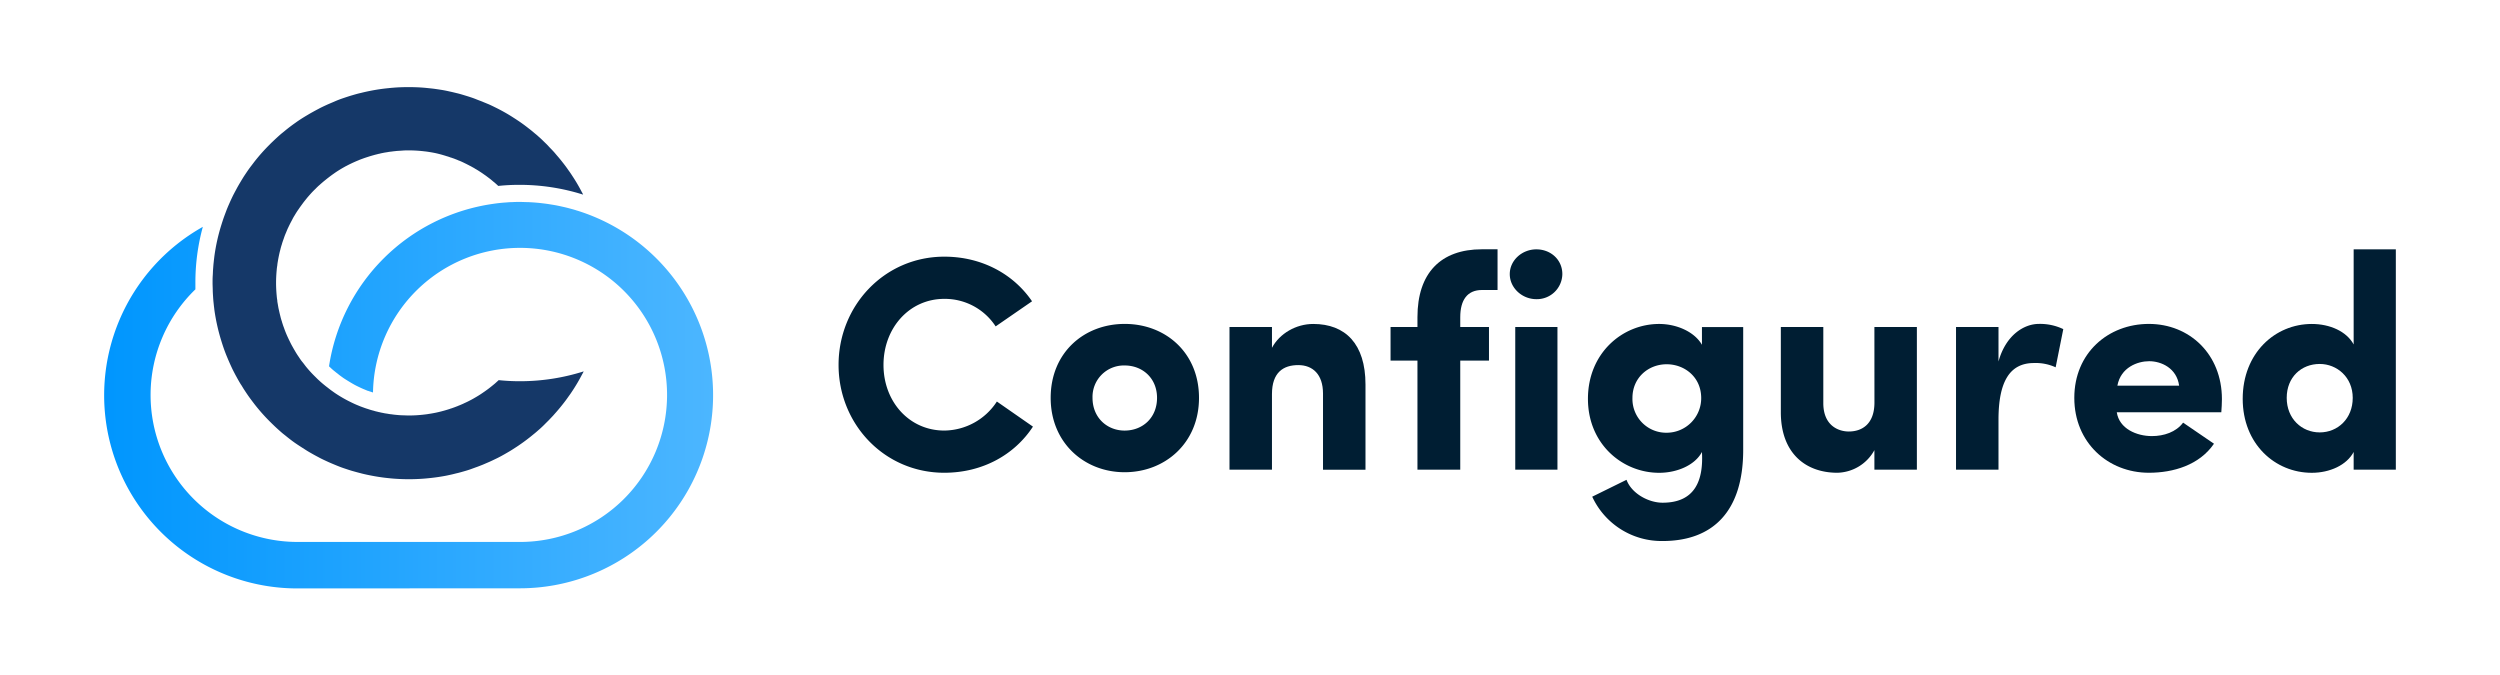 <svg id="Layer_1" data-name="Layer 1" xmlns="http://www.w3.org/2000/svg" xmlns:xlink="http://www.w3.org/1999/xlink" viewBox="0 0 1080 291.72"><defs><style>.cls-1{fill:#001e33;}.cls-2{fill:url(#linear-gradient);}.cls-3{fill:#153868;}</style><linearGradient id="linear-gradient" x1="45" y1="170.7" x2="308.07" y2="170.7" gradientUnits="userSpaceOnUse"><stop offset="0" stop-color="#0096fe"/><stop offset="1" stop-color="#4cb6ff"/></linearGradient></defs><path class="cls-1" d="M446.23,184.3c-7.92,12.14-21.78,19.93-38.29,19.93-25.88,0-45.68-21-45.68-46.6s19.8-46.75,45.68-46.75c16.37,0,30,7.66,37.9,19.28L430.12,141a26.19,26.19,0,0,0-22.18-11.89c-15.18,0-26.27,12.68-26.27,28.53S392.76,186,407.94,186a27.39,27.39,0,0,0,22.71-12.54Z"/><path class="cls-1" d="M453.89,171.88c0-19.54,14.4-31.95,32-31.95s32.08,12.41,32.08,31.95S503.28,204,485.85,204,453.89,191.29,453.89,171.88Zm45.95,0c0-8.45-6.2-14-14-14a13.56,13.56,0,0,0-13.87,14c0,8.59,6.34,14.13,13.87,14.13C493.64,186,499.84,180.47,499.84,171.88Z"/><path class="cls-1" d="M549.49,202.91H531.14V141.25h18.35v9c3.3-6.2,10.43-10.3,17.83-10.3,13.86,0,22.57,8.59,22.57,26.15v36.83H571.54V170c0-8.32-4.49-12.28-10.69-12.28-6.47,0-11.36,3.17-11.36,12.54Z"/><path class="cls-1" d="M646.94,125.28H640.2c-6.34,0-9.37,4.35-9.37,11.75v4.22h12.41v14.53H630.83v47.13H612.34V155.78H600.72V141.25h11.62V137c0-19,10-29.31,27.86-29.31h6.74Z"/><path class="cls-1" d="M663.71,107.72c6.2,0,11.22,4.48,11.22,10.69a11,11,0,0,1-11.22,10.83c-6.21,0-11.49-4.89-11.49-10.83S657.5,107.72,663.71,107.72Zm9.11,95.19H654.59V141.25h18.23Z"/><path class="cls-1" d="M702.66,207.27c2.11,5.81,9.37,9.9,15.58,9.9,14.12,0,17.69-9.77,17-21.92-3,5.68-10.7,9-18.49,9-15.84,0-30.76-12.41-30.76-31.95,0-19.8,14.92-32.35,30.76-32.35,7.66,0,15.32,3.44,18.49,9v-7.66h17.82v53.08c0,26.54-13.07,39.35-34.85,39.35a33,33,0,0,1-30.37-19.15ZM720,157.36c-7.92,0-14.78,5.81-14.78,14.52A14.58,14.58,0,0,0,720,186.94a14.93,14.93,0,0,0,14.92-15.06C734.87,162.77,727.61,157.36,720,157.36Z"/><path class="cls-1" d="M809.74,141.25h18.35v61.66H809.74v-8.45a18.73,18.73,0,0,1-16,9.77c-13.86,0-24.42-8.58-24.42-26.14V141.25h18.35v32.88c0,9.9,6.73,12.28,11,12.28,5.68,0,11.09-3.17,11.09-12.54Z"/><path class="cls-1" d="M863.35,202.91H845V141.25h18.35v14.92c3.17-11.48,11.09-16.24,17.43-16.24a23.19,23.19,0,0,1,10.56,2.25l-3.3,16.5a20.54,20.54,0,0,0-9.37-1.85c-10.57,0-15.32,8.19-15.32,24.56Z"/><path class="cls-1" d="M956.44,191.69c-6.34,9.24-17.56,12.54-28.13,12.54-17.56,0-32.21-12.94-32.21-32.35s14.65-31.95,32.21-31.95,31.56,13.07,31.56,32.48c0,1.59-.13,4.1-.26,5.68H914.45c1.06,7.13,8.58,10.3,15.18,10.3,5.15,0,10.43-1.72,13.47-5.81ZM941.38,166.6c-1-7.52-7.65-10.56-12.93-10.56-5,0-12.28,2.64-13.74,10.56Z"/><path class="cls-1" d="M1016.78,202.91v-7.66c-3,5.68-10.3,9-18.09,9-15.84,0-29.84-12.41-29.84-31.95,0-19.8,14-32.35,29.84-32.35,7.79,0,15,3.17,18.09,8.85V107.72H1035v95.19Zm-14.66-45.68c-7.92,0-14.26,5.68-14.26,14.65s6.47,14.92,14.26,14.92,14.26-5.94,14.26-14.92S1009.52,157.23,1002.12,157.23Z"/><path class="cls-2" d="M224.61,254.15A83.46,83.46,0,0,0,249.4,91c-.15,0-.27-.09-.42-.12-.73-.25-1.47-.45-2.22-.65-1.1-.3-2.22-.6-3.34-.84-1-.23-1.94-.43-2.91-.63-.82-.15-1.67-.3-2.49-.42-1.32-.23-2.64-.4-3.94-.55q-1.53-.18-3.06-.3c-.93-.07-1.85-.12-2.74-.17-1.23,0-2.45-.08-3.67-.08s-2.26,0-3.36.08c-.9,0-1.79.07-2.66.15h0c-2,.12-3.94.35-5.88.64a83.56,83.56,0,0,0-70.57,70.13c.27.28.52.5.77.72l.45.43c.37.32.74.65,1.12.94s.89.75,1.27,1l.37.3c.38.33.77.6,1.17.9l.9.65c.22.15.45.32.67.45,1.57,1,3,1.87,4.39,2.64.57.3,1.07.55,1.57.79.94.45,1.84.88,2.79,1.25.52.22.94.4,1.34.55l.13,0,.49.2.1,0c.48.17,1,.35,1.42.47l.05,0a63.52,63.52,0,1,1,63.5,64.59H128.45A63.48,63.48,0,0,1,84.41,125c0-.89,0-1.79,0-2.71A91.21,91.21,0,0,1,87.62,98a83.43,83.43,0,0,0,40.83,156.2Z"/><path class="cls-3" d="M252.12,160.53c-.2.4-.4.78-.63,1.17a78.06,78.06,0,0,1-4,6.85l-.92,1.38c-.27.39-.55.79-.85,1.19-.79,1.15-1.64,2.29-2.51,3.39-.4.52-.8,1-1.22,1.52-.55.67-1.12,1.34-1.7,2s-.89,1-1.37,1.55l-1.84,1.94c-.67.67-1.35,1.34-2,2s-1.22,1.17-1.85,1.75l-.57.49c-.62.55-1.22,1.08-1.87,1.6s-1.47,1.22-2.22,1.79c-1.52,1.2-3.11,2.34-4.73,3.44-.77.52-1.54,1-2.34,1.52s-1.52.95-2.29,1.39c-1.72,1-3.47,2-5.26,2.82-.87.42-1.74.85-2.64,1.24l-2.44,1.05a5.09,5.09,0,0,1-.6.25c-.77.3-1.54.62-2.34.9s-1.84.67-2.77,1-1.86.6-2.81.87-1.89.55-2.84.77-1.59.4-2.39.58l-1,.22c-.67.15-1.37.3-2.07.42-1.09.2-2.16.38-3.26.53s-2,.27-3,.37-1.94.2-2.91.27c-2.07.15-4.14.23-6.26.23s-4.36-.08-6.52-.25c-.7-.05-1.42-.12-2.15-.2-2.61-.25-5.2-.65-7.74-1.15-1.27-.24-2.52-.52-3.76-.82a1.4,1.4,0,0,1-.35-.1c-1.25-.3-2.49-.65-3.74-1s-2.54-.8-3.81-1.22-2.49-.92-3.71-1.42-2.4-1-3.57-1.54-2.16-1-3.21-1.55l-.27-.15c-.85-.45-1.7-.89-2.54-1.37s-1.42-.8-2.12-1.22l-.5-.3c-1.57-1-3.14-2-4.63-3s-3.09-2.24-4.56-3.44c-.65-.52-1.3-1-1.92-1.56-1.2-1.05-2.34-2.07-3.46-3.17-.45-.42-.88-.85-1.32-1.29a80.46,80.46,0,0,1-6.83-7.7c-.37-.5-.77-1-1.15-1.52-.82-1.07-1.61-2.19-2.36-3.31l-1.12-1.7-1-1.64L104,166c-.67-1.09-1.32-2.24-1.92-3.36-.3-.52-.57-1.05-.84-1.57-.48-.9-.93-1.82-1.35-2.74s-.72-1.59-1.07-2.39c-.27-.6-.52-1.22-.77-1.82-.65-1.54-1.22-3.11-1.75-4.68-.2-.63-.4-1.22-.59-1.85A85,85,0,0,1,92.63,134c-.07-.55-.12-1.09-.2-1.64l-.15-1.42c-.1-.85-.17-1.72-.22-2.57s-.13-1.87-.15-2.81c0-1.1-.08-2.2-.08-3.29s0-2.19.08-3.29.07-1.87.15-2.81.12-1.72.22-2.57l.15-1.42c.08-.55.13-1.1.2-1.64A82.17,82.17,0,0,1,95.7,96.93c.19-.62.39-1.22.59-1.84C96.82,93.5,97.41,92,98,90.41c.25-.6.5-1.22.77-1.82.35-.8.7-1.6,1.07-2.39s.87-1.85,1.35-2.74c.27-.53.54-1,.84-1.57.6-1.15,1.25-2.27,1.92-3.37.05-.1.1-.17.15-.27l1-1.64c.37-.58.74-1.13,1.12-1.7.75-1.12,1.52-2.24,2.36-3.31.38-.52.78-1,1.15-1.52a79.27,79.27,0,0,1,6.83-7.7c.44-.45.87-.87,1.32-1.29,1.12-1.08,2.26-2.12,3.46-3.17.62-.52,1.27-1,1.92-1.57q2.2-1.79,4.56-3.44c1.49-1.07,3.06-2.06,4.63-3l.5-.29c.7-.43,1.42-.83,2.12-1.22s1.69-.93,2.54-1.37l.27-.15c1.05-.55,2.12-1.05,3.21-1.55s2.35-1,3.57-1.54,2.46-1,3.71-1.42,2.54-.85,3.81-1.22,2.49-.73,3.74-1c.12,0,.22-.07.35-.09,1.24-.3,2.49-.58,3.76-.83,2.54-.5,5.13-.89,7.74-1.14.73-.08,1.45-.15,2.15-.2,2.14-.18,4.33-.25,6.52-.25s4.19.07,6.26.22c1,.08,1.94.18,2.91.28s2,.22,3,.37,2.19.32,3.26.52c.7.13,1.4.28,2.07.43l1,.22c.8.18,1.59.38,2.39.57,1,.23,1.92.5,2.84.78s1.89.57,2.81.87,1.85.62,2.77,1,1.57.6,2.34.9a5.09,5.09,0,0,1,.6.25l2.44,1c.9.4,1.77.82,2.64,1.25,1.79.87,3.56,1.82,5.26,2.81.77.45,1.54.92,2.29,1.4s1.57,1,2.34,1.52c1.65,1.09,3.21,2.24,4.73,3.44.75.57,1.5,1.17,2.22,1.79s1.25,1,1.87,1.59l.57.5c.65.58,1.25,1.15,1.85,1.75s1.37,1.29,2,2,1.24,1.29,1.84,1.94c.48.5.92,1,1.37,1.55s1.15,1.32,1.7,2c.42.5.82,1,1.22,1.52.87,1.09,1.72,2.22,2.51,3.39.3.4.58.79.85,1.19s.62.92.92,1.4a71.62,71.62,0,0,1,4,6.82,10,10,0,0,1,.6,1.17,91.09,91.09,0,0,0-27.48-4.23,87.4,87.4,0,0,0-9.19.47s0,0,0,0c-.53-.52-1.08-1-1.65-1.49a1.8,1.8,0,0,0-.45-.35c-.62-.55-1.24-1.07-1.89-1.55s-1.39-1.07-2.12-1.54c-.57-.42-1.17-.82-1.79-1.22l-.77-.5c-.43-.27-.85-.52-1.27-.75a9.59,9.59,0,0,0-1-.59c-.53-.3-1.05-.6-1.6-.85a2.64,2.64,0,0,0-.47-.25c-.65-.35-1.3-.65-2-1l-.47-.22a20,20,0,0,0-1.85-.77,6.6,6.6,0,0,0-.77-.33c-.62-.25-1.25-.5-1.89-.69a2.3,2.3,0,0,0-.58-.18,16.32,16.32,0,0,0-1.71-.57A51.34,51.34,0,0,0,188,66.12c-.9-.18-1.82-.35-2.72-.48-.67-.12-1.34-.2-2-.27a55.08,55.08,0,0,0-6.71-.4c-.89,0-1.76,0-2.66.08s-1.92.1-2.87.2c-.59.07-1.19.12-1.79.22a18.09,18.09,0,0,0-1.92.27c-.67.1-1.34.2-2,.35a10.3,10.3,0,0,0-1.25.28c-.37.07-.72.15-1.09.25s-1,.24-1.5.39c-.84.23-1.69.48-2.51.75s-1.35.43-2,.67a3,3,0,0,0-.35.13c-.64.22-1.29.47-1.91.75-.33.12-.63.27-.95.39-.75.33-1.47.65-2.19,1s-1.22.59-1.82.92c-.37.17-.72.37-1.07.57-1.3.72-2.59,1.52-3.81,2.34l-1.42,1c-.18.15-.38.28-.58.43-.54.4-1.07.82-1.62,1.24l-1.49,1.2c-.52.45-1.05.9-1.57,1.37l-.17.15a22.66,22.66,0,0,0-1.67,1.59c-.73.7-1.45,1.42-2.12,2.17s-1.27,1.42-1.87,2.17-1.15,1.42-1.69,2.17-1.1,1.47-1.6,2.24A31.91,31.91,0,0,0,127.31,93c-.38.58-.7,1.15-1,1.75s-.75,1.39-1.1,2.11c-.22.45-.45.9-.65,1.35a11.51,11.51,0,0,0-.52,1.14c-.17.4-.35.83-.52,1.25a23.45,23.45,0,0,0-.87,2.27c-.25.69-.5,1.39-.73,2.11a2.5,2.5,0,0,0-.12.45,24.9,24.9,0,0,0-.72,2.52c-.25.9-.45,1.82-.65,2.76-.15.78-.3,1.55-.43,2.35-.1.54-.17,1.09-.22,1.64a19.59,19.59,0,0,0-.25,2c-.17,1.82-.27,3.67-.27,5.51s.1,3.69.27,5.5a20.47,20.47,0,0,0,.25,2c0,.54.12,1.09.22,1.64.13.77.25,1.57.43,2.34s.4,1.85.65,2.77a24,24,0,0,0,.72,2.51,2.5,2.5,0,0,0,.12.45c.23.72.45,1.42.73,2.12a43.82,43.82,0,0,0,1.91,4.66c.2.45.43.9.65,1.34.35.73.7,1.42,1.1,2.12s.64,1.17,1,1.74a32.07,32.07,0,0,0,1.74,2.77c.5.77,1,1.52,1.6,2.24s1.12,1.47,1.69,2.17a51,51,0,0,0,4,4.33c.54.55,1.09,1.1,1.67,1.6l.17.17c.5.45,1.05.92,1.57,1.35s1,.82,1.49,1.19,1.08.85,1.62,1.25c.18.15.38.27.58.42.47.33.94.68,1.42,1a55.19,55.19,0,0,0,4.88,2.92c.6.32,1.19.62,1.82.92,1,.5,2.07,1,3.14,1.42.62.28,1.27.52,1.91.75a1.82,1.82,0,0,0,.35.12c.65.25,1.32.48,2,.68a24.83,24.83,0,0,0,2.51.74,10.41,10.41,0,0,0,1.5.4,7.84,7.84,0,0,0,1.09.25,9.65,9.65,0,0,0,1.25.27,17.29,17.29,0,0,0,2,.35,15.87,15.87,0,0,0,1.92.28c.6.1,1.2.17,1.79.22.95.1,1.9.18,2.87.2s1.77.08,2.66.08a55.08,55.08,0,0,0,6.71-.4c.67-.08,1.34-.15,2-.28.92-.12,1.82-.3,2.72-.47,1.74-.35,3.46-.8,5.16-1.32.59-.18,1.17-.35,1.71-.57a2.3,2.3,0,0,0,.58-.18c.64-.22,1.27-.45,1.89-.7a5.2,5.2,0,0,0,.77-.32c.63-.22,1.22-.5,1.85-.77a2.87,2.87,0,0,0,.47-.23c.65-.29,1.32-.59,2-.94.15-.08.32-.15.47-.25.52-.25,1.07-.55,1.6-.85,1-.57,2.06-1.19,3.06-1.84.6-.4,1.19-.8,1.79-1.22s1.42-1,2.12-1.55,1.57-1.24,2.34-1.89l1.65-1.49h0a87.4,87.4,0,0,0,9.19.47,91.1,91.1,0,0,0,27.48-4.24Z"/></svg>